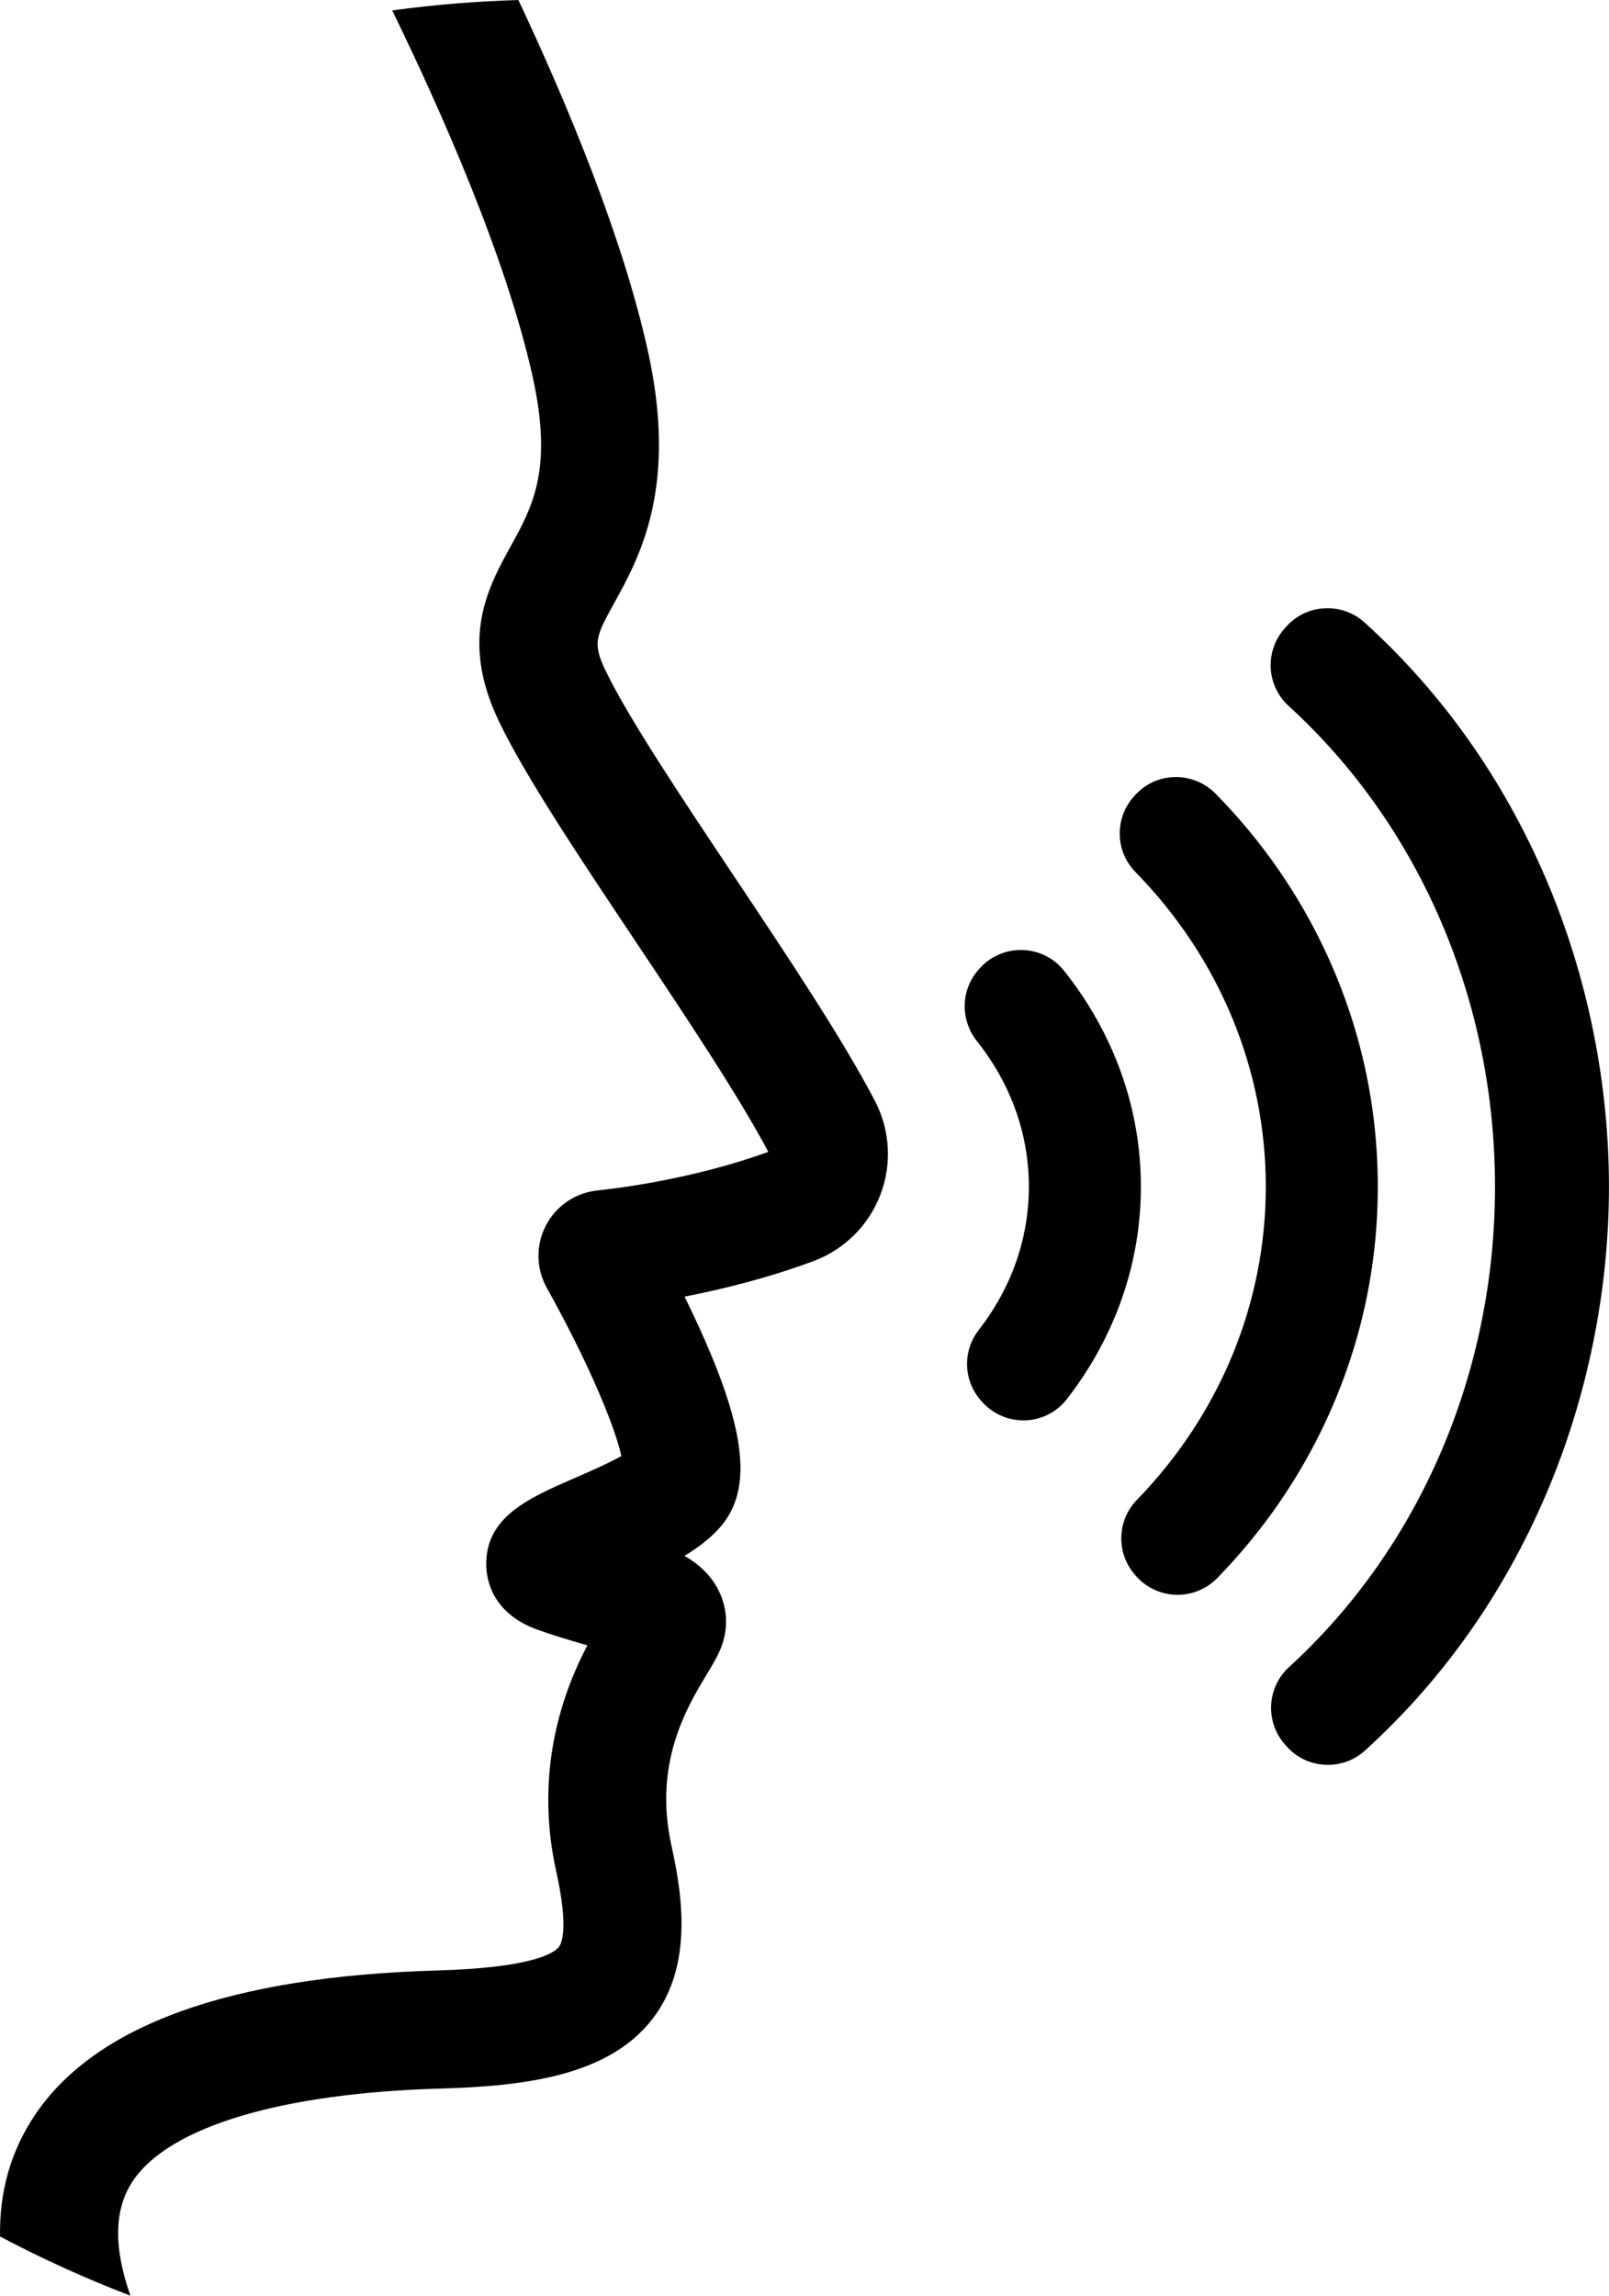 <?xml version="1.0" encoding="UTF-8" standalone="no"?><svg xmlns="http://www.w3.org/2000/svg" xmlns:xlink="http://www.w3.org/1999/xlink" fill="#000001" height="409.9" preserveAspectRatio="xMidYMid meet" version="1" viewBox="0.0 0.0 287.4 409.9" width="287.4" zoomAndPan="magnify"><defs><clipPath id="a"><path d="M 0 0 L 159 0 L 159 409.891 L 0 409.891 Z M 0 0"/></clipPath><clipPath id="b"><path d="M 226 108 L 287.391 108 L 287.391 316 L 226 316 Z M 226 108"/></clipPath></defs><g><g clip-path="url(#a)" id="change1_1"><path d="M 95.121 67.16 C 98.809 83.766 95.141 90.418 91.258 97.465 C 87.168 104.883 82.074 114.117 89.129 128.812 C 93.812 138.57 103.359 152.867 113.48 168.02 C 122.543 181.59 131.906 195.609 137.238 205.664 C 123.926 210.488 110.539 212.156 106.707 212.555 C 102.77 212.965 99.332 215.301 97.508 218.812 C 95.68 222.32 95.742 226.484 97.668 229.938 C 105.754 244.469 109.988 255.309 110.988 259.973 C 108.625 261.305 104.906 262.922 102.684 263.887 C 94.406 267.484 86.59 270.879 86.855 279.656 C 86.93 282.086 87.957 288.051 95.879 290.93 C 98.758 291.977 101.621 292.812 104.438 293.637 C 104.594 293.684 104.754 293.73 104.914 293.777 C 100.988 301.266 95.234 315.598 99.355 334.152 C 101.613 344.316 100.297 347.023 99.84 347.609 C 98.977 348.715 95.125 351.344 77.996 351.832 C 41.156 352.887 17.008 361.57 6.23 377.648 C 1.938 384.043 -0.129 391.297 0.008 399.324 C 7.516 403.297 15.285 406.828 23.293 409.891 C 20.23 401.137 20.375 394.418 23.742 389.395 C 30.223 379.73 50.219 373.723 78.598 372.914 C 93.613 372.484 108.594 370.691 116.477 360.57 C 123.617 351.402 122.082 339.191 119.945 329.578 C 116.672 314.84 122.66 304.898 126.242 298.957 C 127.266 297.262 128.148 295.801 128.762 294.258 C 130.102 290.91 129.98 287.305 128.418 284.098 C 127.023 281.227 124.797 279.258 122.262 277.797 C 124.652 276.348 126.879 274.68 128.602 272.715 C 133.965 266.586 133.457 257.293 126.91 241.637 C 125.602 238.504 124.051 235.113 122.281 231.508 C 128.73 230.258 136.945 228.266 145.254 225.188 C 150.766 223.145 155.137 218.832 157.242 213.355 C 159.348 207.891 158.996 201.773 156.285 196.578 C 150.492 185.469 140.598 170.648 131.004 156.285 C 121.746 142.422 112.176 128.09 108.141 119.688 C 105.789 114.785 106.469 113.559 109.727 107.645 C 114.266 99.414 121.129 86.973 115.707 62.586 C 111.164 42.133 101.289 18.473 92.598 0.004 C 84.977 0.223 77.457 0.855 70.055 1.863 C 78.77 19.734 90.41 45.969 95.121 67.16"/></g><g id="change1_3"><path d="M 183.777 211.887 C 183.777 221.105 180.676 229.961 174.801 237.492 C 173.469 239.203 172.73 241.344 172.73 243.52 C 172.73 245.934 173.613 248.262 175.219 250.074 L 175.391 250.266 C 177.266 252.391 179.969 253.609 182.805 253.609 C 182.906 253.609 183.012 253.605 183.109 253.602 C 186.031 253.516 188.738 252.145 190.531 249.848 C 193.484 246.062 196.004 241.969 198.012 237.676 C 201.844 229.496 203.785 220.82 203.785 211.887 C 203.785 202.953 201.844 194.277 198.012 186.102 C 195.891 181.57 193.211 177.27 190.047 173.309 C 188.238 171.047 185.535 169.703 182.633 169.621 L 182.352 169.617 C 179.551 169.617 176.867 170.812 174.996 172.898 L 174.824 173.09 C 173.203 174.898 172.312 177.23 172.312 179.66 C 172.312 181.91 173.09 184.125 174.5 185.898 C 180.57 193.516 183.777 202.504 183.777 211.887"/></g><g id="change1_4"><path d="M 226.098 211.883 C 226.098 232.641 217.922 252.504 203.074 267.805 C 201.277 269.656 200.285 272.102 200.285 274.684 C 200.285 277.094 201.164 279.414 202.762 281.219 L 202.945 281.426 C 204.754 283.473 207.359 284.684 210.094 284.75 L 210.328 284.754 C 212.984 284.754 215.57 283.66 217.43 281.758 C 225.609 273.371 232.207 263.793 237.035 253.285 C 243.051 240.191 246.102 226.266 246.102 211.883 C 246.102 197.5 243.051 183.574 237.035 170.484 C 232.148 159.852 225.449 150.172 217.129 141.711 C 215.273 139.82 212.691 138.738 210.039 138.738 L 209.824 138.742 C 207.074 138.805 204.551 139.965 202.715 142.012 L 202.531 142.219 C 200.902 144.027 200.008 146.367 200.008 148.805 C 200.008 151.402 201.008 153.859 202.828 155.715 C 217.832 171.051 226.098 190.996 226.098 211.883"/></g><g clip-path="url(#b)" id="change1_2"><path d="M 267.039 211.887 C 267.039 245.055 253.625 276.32 230.234 297.668 C 228.203 299.52 227.039 302.168 227.039 304.93 C 227.039 307.34 227.922 309.664 229.52 311.473 L 229.789 311.781 C 231.555 313.773 233.988 314.953 236.652 315.098 C 236.836 315.109 237.02 315.113 237.203 315.113 C 239.652 315.113 242.008 314.203 243.828 312.547 C 257.738 299.914 268.641 284.465 276.234 266.633 C 283.531 249.488 287.391 230.559 287.391 211.887 C 287.391 193.195 283.527 174.25 276.215 157.094 C 268.605 139.246 257.684 123.789 243.75 111.152 C 241.801 109.387 239.277 108.473 236.602 108.605 C 233.961 108.738 231.531 109.902 229.766 111.871 L 229.488 112.176 C 227.859 113.992 226.961 116.336 226.961 118.773 C 226.961 121.535 228.133 124.188 230.168 126.043 C 253.602 147.395 267.039 178.684 267.039 211.887"/></g></g></svg>